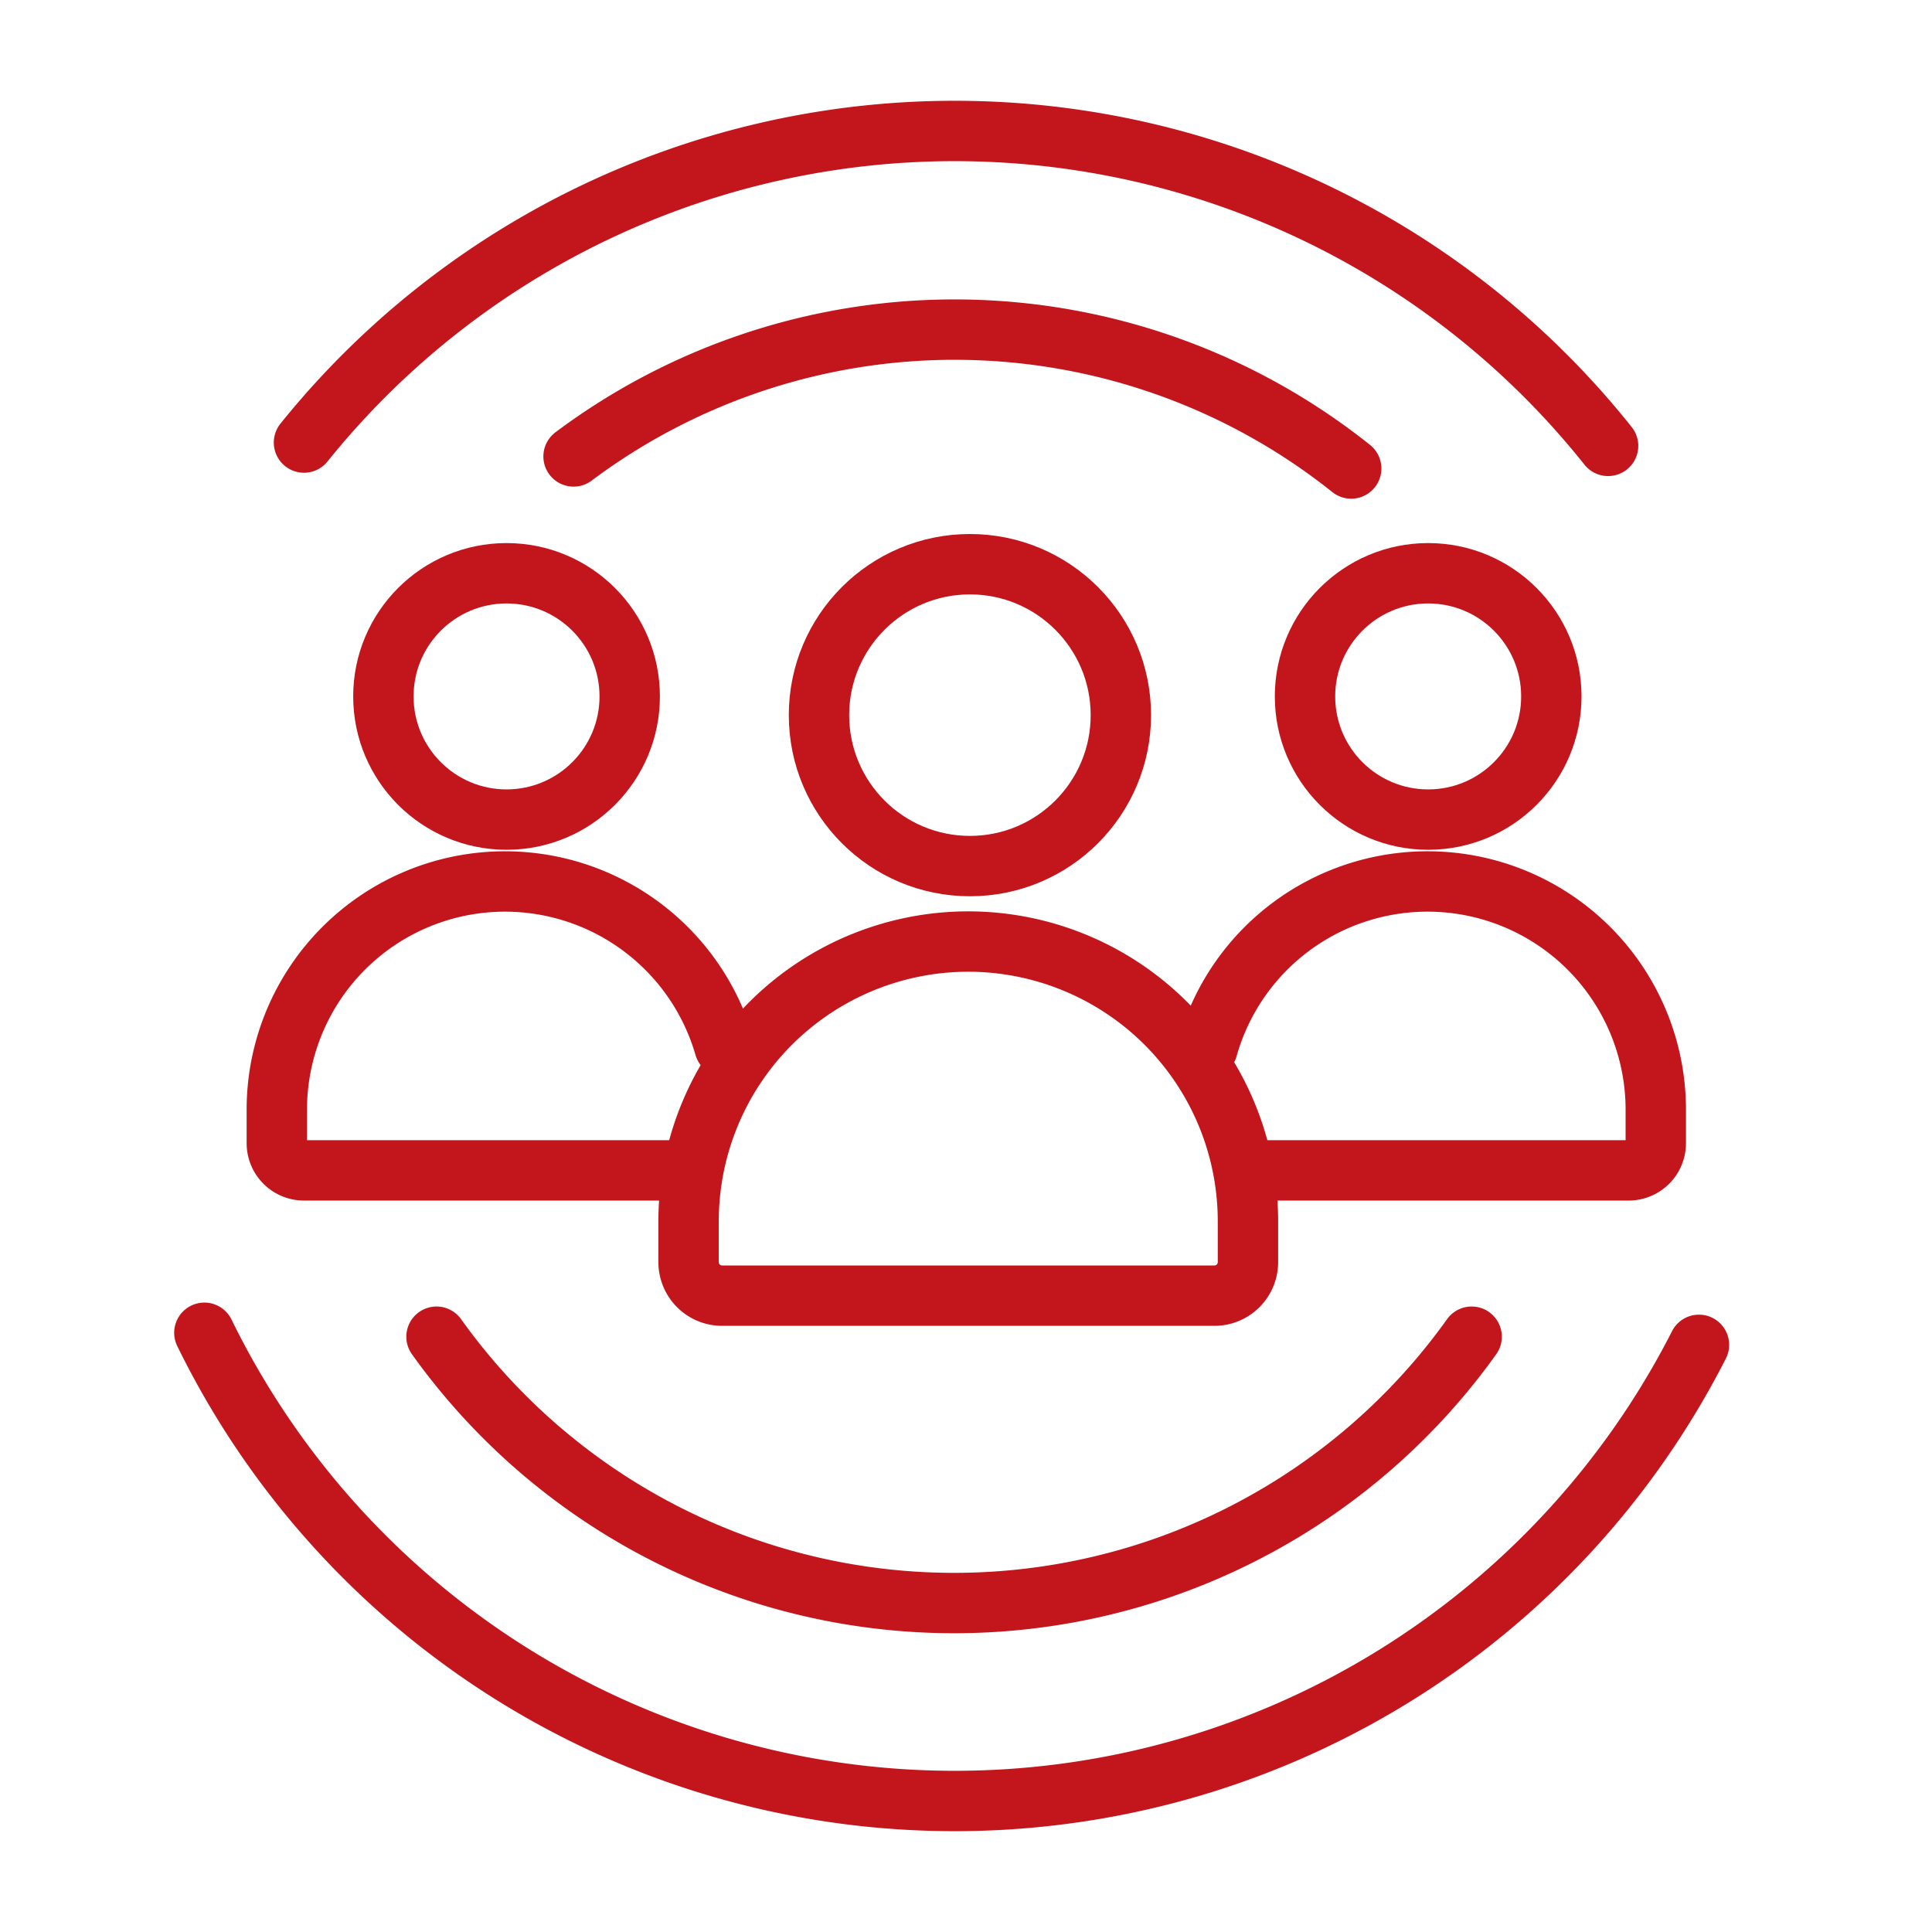 <?xml version="1.0" encoding="UTF-8"?> <svg xmlns="http://www.w3.org/2000/svg" viewBox="0 0 64 64"><defs><style>.cls-1{fill:none;stroke:#c3161c;stroke-linecap:round;stroke-linejoin:round;stroke-width:2px;}</style></defs><g id="Layer_2" data-name="Layer 2"><circle class="cls-1" cx="32.13" cy="23.69" r="5"></circle><path class="cls-1" d="M32.07,31.19h0a9.27,9.27,0,0,1,9.27,9.27v1.35a1.11,1.11,0,0,1-1.11,1.11H23.92a1.11,1.11,0,0,1-1.11-1.11V40.46A9.27,9.27,0,0,1,32.07,31.19Z"></path><circle class="cls-1" cx="47.31" cy="23.07" r="4.08"></circle><path class="cls-1" d="M40,34.72a7.57,7.57,0,0,1,7.29-5.52h0a7.56,7.56,0,0,1,7.56,7.56v1.11a.9.9,0,0,1-.9.9H41.36"></path><circle class="cls-1" cx="16.78" cy="23.07" r="4.08"></circle><path class="cls-1" d="M22.58,38.77H10.07a.9.9,0,0,1-.9-.9V36.76a7.56,7.56,0,0,1,7.56-7.56h0A7.57,7.57,0,0,1,24,34.67"></path><path class="cls-1" d="M10.07,14.66a27.67,27.67,0,0,1,43.2.11"></path><path class="cls-1" d="M56.28,44.55a27.67,27.67,0,0,1-49.51-.4"></path><path class="cls-1" d="M19,15.12a21.06,21.06,0,0,1,25.76.4"></path><path class="cls-1" d="M48.75,44.28a21.07,21.07,0,0,1-34.29,0"></path></g></svg> 
